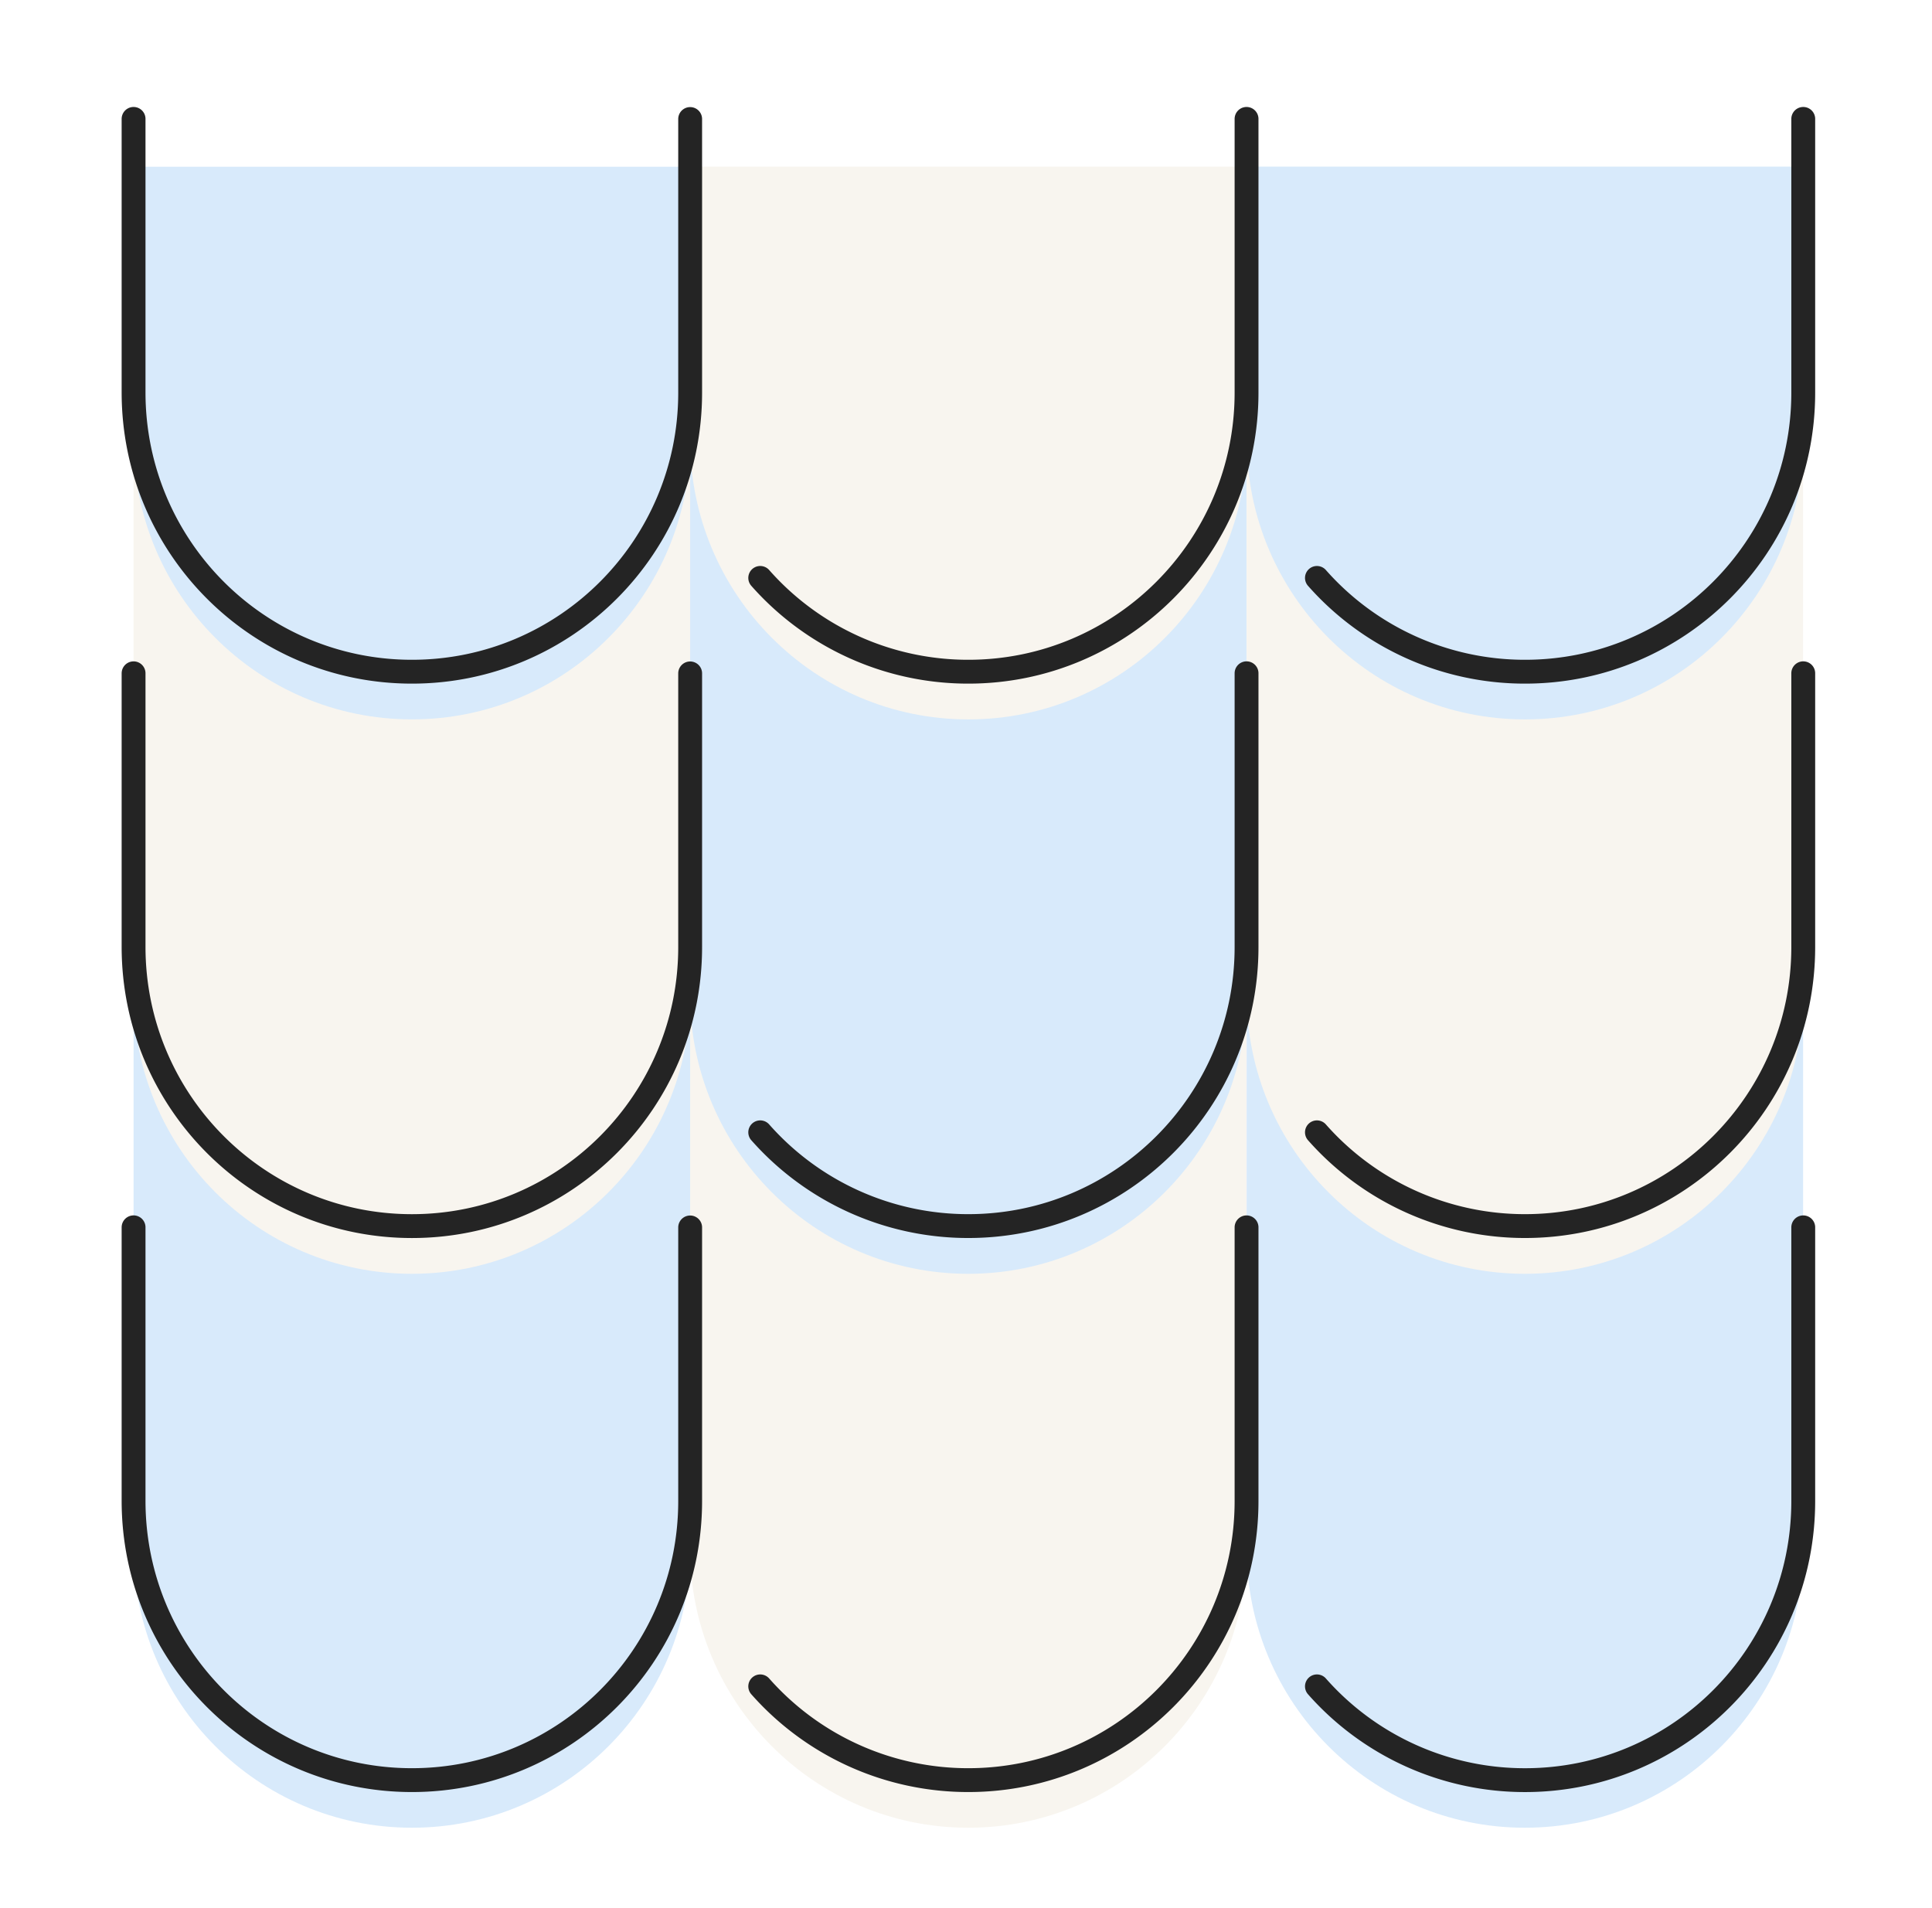 <svg xmlns="http://www.w3.org/2000/svg" width="81" height="80" fill="none"><style><![CDATA[.B{color-interpolation-filters:sRGB}.C{flood-opacity:0}.D{stroke:#242424}.E{stroke-linecap:round}.F{stroke-linejoin:round}.G{fill:#d8eafb}.H{fill:#f8f5ef}]]></style><g clip-path="url(#J)"><g filter="url(#A)" class="G"><path d="M52.266 39.697v23.22c0 6.474 5.224 11.713 11.665 11.713s11.665-5.239 11.665-11.699V39.697"/></g><path d="M55.213 70.703a11.62 11.62 0 0 0 8.724 3.932c6.441 0 11.665-5.239 11.665-11.699V51.458" class="D E F"/><g filter="url(#B)" class="H"><path d="M28.93 39.697v23.22c0 6.474 5.224 11.713 11.665 11.713S52.26 69.391 52.26 62.931V39.697"/></g><g filter="url(#C)" class="G"><use href="#K"/></g><g class="D E F"><path d="M5.6 51.457v11.464c0 6.474 5.224 11.713 11.67 11.713s11.665-5.239 11.665-11.699V51.462m2.938 19.241a11.62 11.62 0 0 0 8.724 3.931c6.441 0 11.665-5.239 11.665-11.699V51.458"/></g><g filter="url(#D)" class="H"><path d="M52.266 16.473v23.22c0 6.474 5.224 11.713 11.665 11.713s11.665-5.239 11.665-11.699V16.473"/></g><use href="#L" class="D E F"/><g filter="url(#E)" class="G"><path d="M28.93 16.473v23.22c0 6.474 5.224 11.713 11.665 11.713S52.26 46.167 52.26 39.707V16.473"/></g><g filter="url(#F)" class="H"><path d="M5.6 16.487v23.206c0 6.474 5.224 11.713 11.67 11.713s11.665-5.239 11.665-11.699v-23.22"/></g><g class="D E F"><path d="M5.6 28.229v11.464c0 6.474 5.224 11.713 11.67 11.713s11.665-5.239 11.665-11.699V28.233m2.938 19.241a11.62 11.62 0 0 0 8.724 3.931c6.441 0 11.665-5.239 11.665-11.698V28.228"/></g><g filter="url(#G)" class="G"><path d="M52.271 4.985v11.464c0 6.474 5.224 11.713 11.665 11.713s11.665-5.239 11.665-11.699V4.985H52.266h.005z"/></g><path d="M55.213 24.23a11.62 11.62 0 0 0 8.724 3.932c6.441 0 11.665-5.239 11.665-11.699V4.985" class="D E F"/><g filter="url(#H)" class="H"><path d="M28.935 4.985v11.464c0 6.474 5.224 11.713 11.665 11.713s11.665-5.239 11.665-11.699V4.985H28.93h.005z"/></g><g filter="url(#I)" class="G"><path d="M5.6 4.989v11.459c0 6.474 5.224 11.713 11.67 11.713s11.665-5.239 11.665-11.699V4.989H5.6z"/></g><g class="D E F"><path d="M5.6 4.985v11.464c0 6.474 5.224 11.713 11.67 11.713s11.665-5.239 11.665-11.699V4.99m2.938 19.24a11.62 11.62 0 0 0 8.724 3.932c6.441 0 11.665-5.239 11.665-11.699V4.985"/></g></g><defs><filter id="A" x="52.266" y="39.697" width="23.33" height="36.933" filterUnits="userSpaceOnUse" class="B"><feFlood result="A" class="C"/><feColorMatrix in="SourceAlpha" values="0 0 0 0 0 0 0 0 0 0 0 0 0 0 0 0 0 0 127 0" result="B"/><feOffset dy="2"/><feComposite in2="B" operator="out"/><feColorMatrix values="0 0 0 0 0.141 0 0 0 0 0.141 0 0 0 0 0.141 0 0 0 1 0"/><feBlend in2="A"/><feBlend in="SourceGraphic"/></filter><filter id="B" x="28.93" y="39.697" width="23.33" height="36.933" filterUnits="userSpaceOnUse" class="B"><feFlood result="A" class="C"/><feColorMatrix in="SourceAlpha" values="0 0 0 0 0 0 0 0 0 0 0 0 0 0 0 0 0 0 127 0" result="B"/><feOffset dy="2"/><feComposite in2="B" operator="out"/><feColorMatrix values="0 0 0 0 0.141 0 0 0 0 0.141 0 0 0 0 0.141 0 0 0 1 0"/><feBlend in2="A"/><feBlend in="SourceGraphic"/></filter><filter id="C" x="5.6" y="39.711" width="23.335" height="36.919" filterUnits="userSpaceOnUse" class="B"><feFlood result="A" class="C"/><feColorMatrix in="SourceAlpha" values="0 0 0 0 0 0 0 0 0 0 0 0 0 0 0 0 0 0 127 0" result="B"/><feOffset dy="2"/><feComposite in2="B" operator="out"/><feColorMatrix values="0 0 0 0 0.141 0 0 0 0 0.141 0 0 0 0 0.141 0 0 0 1 0"/><feBlend in2="A"/><feBlend in="SourceGraphic"/></filter><filter id="D" x="52.266" y="16.473" width="23.33" height="36.933" filterUnits="userSpaceOnUse" class="B"><feFlood result="A" class="C"/><feColorMatrix in="SourceAlpha" values="0 0 0 0 0 0 0 0 0 0 0 0 0 0 0 0 0 0 127 0" result="B"/><feOffset dy="2"/><feComposite in2="B" operator="out"/><feColorMatrix values="0 0 0 0 0.141 0 0 0 0 0.141 0 0 0 0 0.141 0 0 0 1 0"/><feBlend in2="A"/><feBlend in="SourceGraphic"/></filter><filter id="E" x="28.93" y="16.473" width="23.33" height="36.933" filterUnits="userSpaceOnUse" class="B"><feFlood result="A" class="C"/><feColorMatrix in="SourceAlpha" values="0 0 0 0 0 0 0 0 0 0 0 0 0 0 0 0 0 0 127 0" result="B"/><feOffset dy="2"/><feComposite in2="B" operator="out"/><feColorMatrix values="0 0 0 0 0.141 0 0 0 0 0.141 0 0 0 0 0.141 0 0 0 1 0"/><feBlend in2="A"/><feBlend in="SourceGraphic"/></filter><filter id="F" x="5.6" y="16.487" width="23.335" height="36.919" filterUnits="userSpaceOnUse" class="B"><feFlood result="A" class="C"/><feColorMatrix in="SourceAlpha" values="0 0 0 0 0 0 0 0 0 0 0 0 0 0 0 0 0 0 127 0" result="B"/><feOffset dy="2"/><feComposite in2="B" operator="out"/><feColorMatrix values="0 0 0 0 0.141 0 0 0 0 0.141 0 0 0 0 0.141 0 0 0 1 0"/><feBlend in2="A"/><feBlend in="SourceGraphic"/></filter><filter id="G" x="52.266" y="4.985" width="23.335" height="25.177" filterUnits="userSpaceOnUse" class="B"><feFlood result="A" class="C"/><feColorMatrix in="SourceAlpha" values="0 0 0 0 0 0 0 0 0 0 0 0 0 0 0 0 0 0 127 0" result="B"/><feOffset dy="2"/><feComposite in2="B" operator="out"/><feColorMatrix values="0 0 0 0 0.141 0 0 0 0 0.141 0 0 0 0 0.141 0 0 0 1 0"/><feBlend in2="A"/><feBlend in="SourceGraphic"/></filter><filter id="H" x="28.93" y="4.985" width="23.335" height="25.177" filterUnits="userSpaceOnUse" class="B"><feFlood result="A" class="C"/><feColorMatrix in="SourceAlpha" values="0 0 0 0 0 0 0 0 0 0 0 0 0 0 0 0 0 0 127 0" result="B"/><feOffset dy="2"/><feComposite in2="B" operator="out"/><feColorMatrix values="0 0 0 0 0.141 0 0 0 0 0.141 0 0 0 0 0.141 0 0 0 1 0"/><feBlend in2="A"/><feBlend in="SourceGraphic"/></filter><filter id="I" x="5.6" y="4.989" width="23.335" height="25.172" filterUnits="userSpaceOnUse" class="B"><feFlood result="A" class="C"/><feColorMatrix in="SourceAlpha" values="0 0 0 0 0 0 0 0 0 0 0 0 0 0 0 0 0 0 127 0" result="B"/><feOffset dy="2"/><feComposite in2="B" operator="out"/><feColorMatrix values="0 0 0 0 0.141 0 0 0 0 0.141 0 0 0 0 0.141 0 0 0 1 0"/><feBlend in2="A"/><feBlend in="SourceGraphic"/></filter><clipPath id="J"><path fill="#fff" transform="translate(.6)" d="M0 0h80v80H0z"/></clipPath><path id="K" d="M5.6 39.711v23.206c0 6.474 5.224 11.713 11.67 11.713s11.665-5.239 11.665-11.699v-23.22"/><path id="L" d="M55.213 47.474a11.62 11.62 0 0 0 8.724 3.931c6.441 0 11.665-5.239 11.665-11.698V28.228"/></defs></svg>